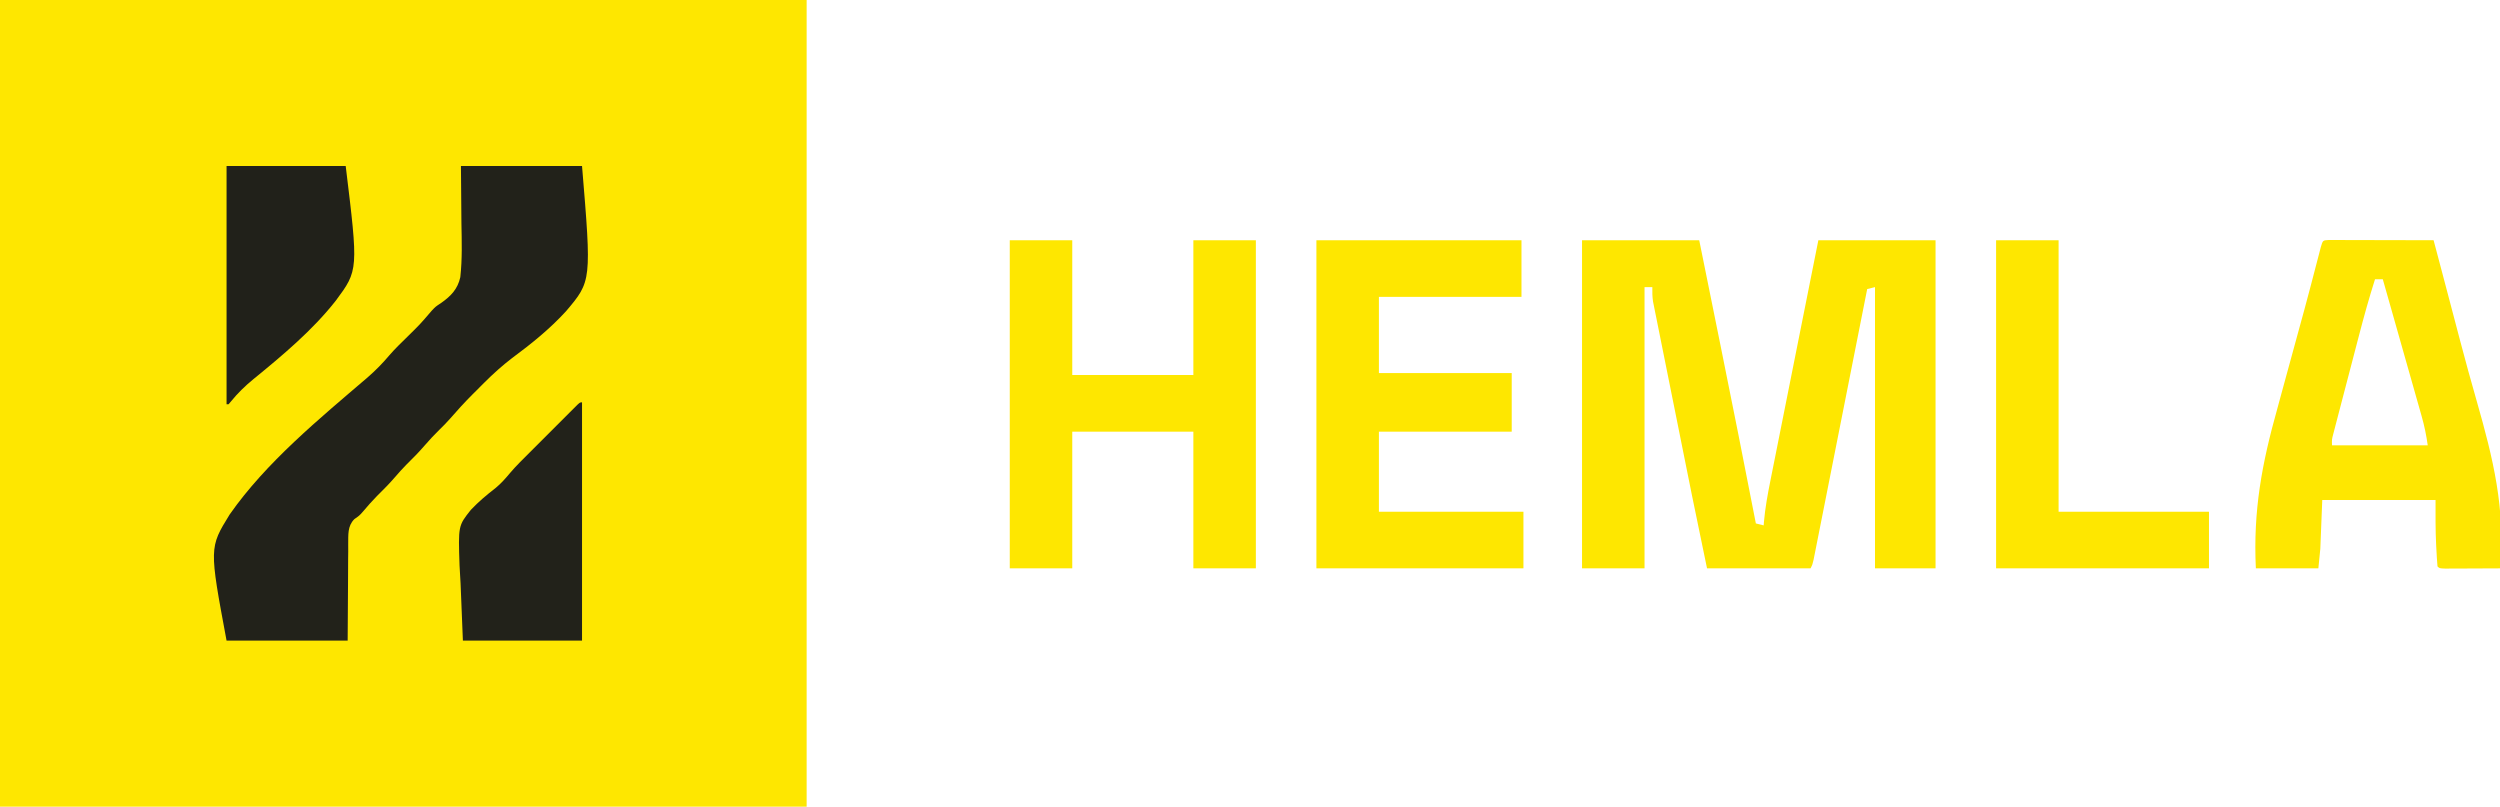 <?xml version="1.0" encoding="UTF-8"?>
<svg version="1.1" xmlns="http://www.w3.org/2000/svg" width="1280" height="413">
<path d="M0 0 C136.29 0 272.58 0 413 0 C413 136.29 413 272.58 413 413 C276.71 413 140.42 413 0 413 C0 276.71 0 140.42 0 0 Z " fill="#FEE700" transform="translate(0,0)"/>
<path d="M0 0 C19.8 0 39.6 0 60 0 C64.63 22.862 64.63 22.862 66.67 32.945 C68.038 39.708 69.406 46.47 70.776 53.232 C76.969 83.799 83.055 114.384 89 145 C90.32 145.33 91.64 145.66 93 146 C93.065 145.145 93.065 145.145 93.131 144.272 C93.76 137.043 95.052 130.027 96.484 122.919 C96.737 121.648 96.989 120.376 97.248 119.067 C97.934 115.61 98.626 112.154 99.319 108.698 C100.045 105.07 100.766 101.44 101.487 97.811 C102.853 90.945 104.223 84.081 105.595 77.217 C107.154 69.418 108.708 61.618 110.261 53.818 C113.833 35.877 117.412 17.938 121 0 C140.8 0 160.6 0 181 0 C181 55.44 181 110.88 181 168 C170.77 168 160.54 168 150 168 C150 120.48 150 72.96 150 24 C148.02 24.495 148.02 24.495 146 25 C145.857 25.725 145.713 26.45 145.566 27.196 C142.08 44.815 138.592 62.432 135.1 80.049 C133.411 88.568 131.723 97.087 130.038 105.607 C128.57 113.031 127.1 120.455 125.627 127.878 C124.847 131.81 124.068 135.743 123.291 139.676 C122.561 143.375 121.828 147.073 121.092 150.771 C120.822 152.131 120.554 153.491 120.286 154.852 C119.921 156.704 119.552 158.555 119.183 160.407 C118.875 161.963 118.875 161.963 118.56 163.552 C118 166 118 166 117 168 C99.51 168 82.02 168 64 168 C58.243 140.368 58.243 140.368 56.321 130.798 C56.096 129.681 55.871 128.564 55.639 127.413 C54.918 123.834 54.199 120.255 53.48 116.676 C53.231 115.435 52.982 114.195 52.725 112.917 C51.681 107.713 50.636 102.509 49.593 97.305 C48.114 89.925 46.631 82.546 45.144 75.167 C43.96 69.293 42.782 63.417 41.605 57.541 C41.108 55.058 40.608 52.575 40.107 50.093 C39.411 46.644 38.721 43.194 38.032 39.743 C37.825 38.724 37.618 37.704 37.404 36.654 C37.218 35.714 37.031 34.774 36.84 33.806 C36.595 32.587 36.595 32.587 36.345 31.344 C35.98 28.864 35.94 26.503 36 24 C34.68 24 33.36 24 32 24 C32 71.52 32 119.04 32 168 C21.44 168 10.88 168 0 168 C0 112.56 0 57.12 0 0 Z " fill="#FEE700" transform="translate(810,123)"/>
<path d="M0 0 C20.46 0 40.92 0 62 0 C66.887 58.896 66.887 58.896 53.82 74.332 C45.553 83.378 36.014 91.081 26.174 98.34 C21.148 102.177 16.44 106.436 11.965 110.902 C11.3 111.566 10.636 112.229 9.951 112.912 C9.287 113.58 8.622 114.249 7.938 114.938 C7.269 115.602 6.601 116.267 5.912 116.951 C1.951 120.92 -1.807 125.007 -5.47 129.252 C-7.229 131.262 -9.079 133.145 -11 135 C-13.62 137.58 -16.103 140.211 -18.5 143 C-21.518 146.511 -24.734 149.753 -28.031 153 C-29.94 154.939 -31.727 156.937 -33.5 159 C-36.514 162.507 -39.726 165.745 -43.02 168.988 C-45.561 171.569 -47.919 174.282 -50.262 177.043 C-52 179 -52 179 -54.564 180.785 C-58.135 184.378 -57.64 188.811 -57.719 193.612 C-57.715 194.86 -57.711 196.108 -57.707 197.395 C-57.722 198.549 -57.736 199.704 -57.751 200.894 C-57.799 205.2 -57.803 209.506 -57.812 213.812 C-57.874 223.444 -57.936 233.076 -58 243 C-78.46 243 -98.92 243 -120 243 C-128.881 195.406 -128.881 195.406 -118.42 178.437 C-99.705 151.66 -72.486 129.389 -47.821 108.256 C-43.736 104.713 -40.1 101.007 -36.615 96.87 C-33.762 93.566 -30.615 90.554 -27.5 87.5 C-20.933 81.043 -20.933 81.043 -14.94 74.06 C-13 72 -13 72 -10.095 70.084 C-5.117 66.585 -1.657 62.991 -0.319 56.902 C0.706 47.704 0.424 38.488 0.25 29.25 C0.168 19.598 0.085 9.945 0 0 Z " fill="#22221A" transform="translate(236,85)"/>
<path d="M0 0 C10.56 0 21.12 0 32 0 C32 22.77 32 45.54 32 69 C52.46 69 72.92 69 94 69 C94 46.23 94 23.46 94 0 C104.56 0 115.12 0 126 0 C126 55.44 126 110.88 126 168 C115.44 168 104.88 168 94 168 C94 144.9 94 121.8 94 98 C73.54 98 53.08 98 32 98 C32 121.1 32 144.2 32 168 C21.44 168 10.88 168 0 168 C0 112.56 0 57.12 0 0 Z " fill="#FEE700" transform="translate(517,123)"/>
<path d="M0 0 C0.993 0.002 1.985 0.004 3.008 0.007 C4.129 0.007 5.25 0.007 6.405 0.007 C8.235 0.015 8.235 0.015 10.101 0.023 C11.964 0.025 11.964 0.025 13.864 0.027 C17.17 0.032 20.476 0.041 23.782 0.052 C27.153 0.062 30.525 0.066 33.896 0.071 C40.516 0.082 47.135 0.099 53.754 0.12 C54.532 3.057 55.311 5.994 56.089 8.93 C56.796 11.595 57.502 14.259 58.209 16.923 C60.213 24.478 62.209 32.035 64.191 39.596 C65.021 42.758 65.852 45.92 66.683 49.081 C66.893 49.877 67.102 50.673 67.318 51.493 C70.078 61.975 72.946 72.42 75.937 82.839 C84.154 111.539 90.672 138.097 87.754 168.12 C83.357 168.145 78.961 168.163 74.564 168.175 C73.067 168.18 71.571 168.187 70.074 168.196 C67.927 168.208 65.78 168.213 63.633 168.218 C62.339 168.223 61.046 168.228 59.713 168.234 C56.754 168.12 56.754 168.12 55.754 167.12 C55.509 164.24 55.328 161.381 55.191 158.495 C55.126 157.331 55.126 157.331 55.06 156.144 C54.672 148.446 54.754 140.858 54.754 133.12 C35.614 133.12 16.474 133.12 -3.246 133.12 C-3.576 141.37 -3.906 149.62 -4.246 158.12 C-4.576 161.42 -4.906 164.72 -5.246 168.12 C-15.806 168.12 -26.366 168.12 -37.246 168.12 C-38.672 138.526 -34.147 114.388 -26.182 86.06 C-24.729 80.858 -23.329 75.642 -21.924 70.427 C-19.752 62.386 -17.552 54.353 -15.329 46.326 C-13.327 39.095 -11.364 31.855 -9.457 24.598 C-9.243 23.787 -9.03 22.975 -8.81 22.138 C-7.824 18.381 -6.844 14.623 -5.869 10.863 C-5.531 9.567 -5.192 8.271 -4.853 6.975 C-4.565 5.86 -4.276 4.745 -3.979 3.596 C-2.962 0.159 -2.962 0.159 0 0 Z M23.754 20.12 C20.674 29.8 17.983 39.551 15.426 49.378 C15.028 50.899 14.63 52.421 14.232 53.942 C13.407 57.099 12.583 60.258 11.762 63.416 C10.708 67.465 9.648 71.511 8.587 75.558 C7.768 78.685 6.952 81.813 6.137 84.941 C5.748 86.435 5.357 87.929 4.965 89.422 C4.421 91.498 3.881 93.575 3.343 95.652 C2.881 97.422 2.881 97.422 2.41 99.227 C1.643 102.113 1.643 102.113 1.754 105.12 C17.924 105.12 34.094 105.12 50.754 105.12 C50.011 99.921 49.057 95.17 47.621 90.165 C47.299 89.023 47.299 89.023 46.97 87.857 C46.266 85.361 45.555 82.868 44.844 80.374 C44.351 78.635 43.86 76.897 43.368 75.158 C42.078 70.598 40.783 66.04 39.487 61.482 C38.163 56.824 36.844 52.164 35.525 47.505 C32.94 38.375 30.349 29.247 27.754 20.12 C26.434 20.12 25.114 20.12 23.754 20.12 Z " fill="#FEE700" transform="translate(1192.246,122.88)"/>
<path d="M0 0 C34.65 0 69.3 0 105 0 C105 9.57 105 19.14 105 29 C80.91 29 56.82 29 32 29 C32 41.87 32 54.74 32 68 C54.44 68 76.88 68 100 68 C100 77.9 100 87.8 100 98 C77.56 98 55.12 98 32 98 C32 111.53 32 125.06 32 139 C56.42 139 80.84 139 106 139 C106 148.57 106 158.14 106 168 C71.02 168 36.04 168 0 168 C0 112.56 0 57.12 0 0 Z " fill="#FEE700" transform="translate(674,123)"/>
<path d="M0 0 C10.56 0 21.12 0 32 0 C32 45.87 32 91.74 32 139 C57.41 139 82.82 139 109 139 C109 148.57 109 158.14 109 168 C73.03 168 37.06 168 0 168 C0 112.56 0 57.12 0 0 Z " fill="#FEE700" transform="translate(1022,123)"/>
<path d="M0 0 C0 40.26 0 80.52 0 122 C-20.13 122 -40.26 122 -61 122 C-61.392 112.327 -61.784 102.654 -62.188 92.688 C-62.36 89.676 -62.533 86.664 -62.712 83.561 C-63.387 63.167 -63.387 63.167 -56.932 55.061 C-53.041 50.922 -48.796 47.368 -44.308 43.899 C-41.419 41.522 -39.107 38.87 -36.713 36.009 C-33.645 32.41 -30.261 29.119 -26.914 25.781 C-26.172 25.038 -25.429 24.295 -24.664 23.529 C-23.111 21.975 -21.556 20.422 -20 18.87 C-17.607 16.482 -15.219 14.089 -12.832 11.695 C-11.318 10.182 -9.804 8.669 -8.289 7.156 C-7.572 6.438 -6.856 5.719 -6.118 4.979 C-5.46 4.324 -4.802 3.669 -4.124 2.994 C-3.543 2.414 -2.962 1.834 -2.364 1.237 C-1 0 -1 0 0 0 Z " fill="#22221A" transform="translate(298,206)"/>
<path d="M0 0 C20.13 0 40.26 0 61 0 C67.499 53.337 67.499 53.337 55.911 68.962 C43.928 84.209 28.623 96.978 13.66 109.195 C9.392 112.706 5.678 116.318 2.197 120.61 C1.802 121.068 1.407 121.527 1 122 C0.67 122 0.34 122 0 122 C0 81.74 0 41.48 0 0 Z " fill="#21211A" transform="translate(116,85)"/>
</svg>
